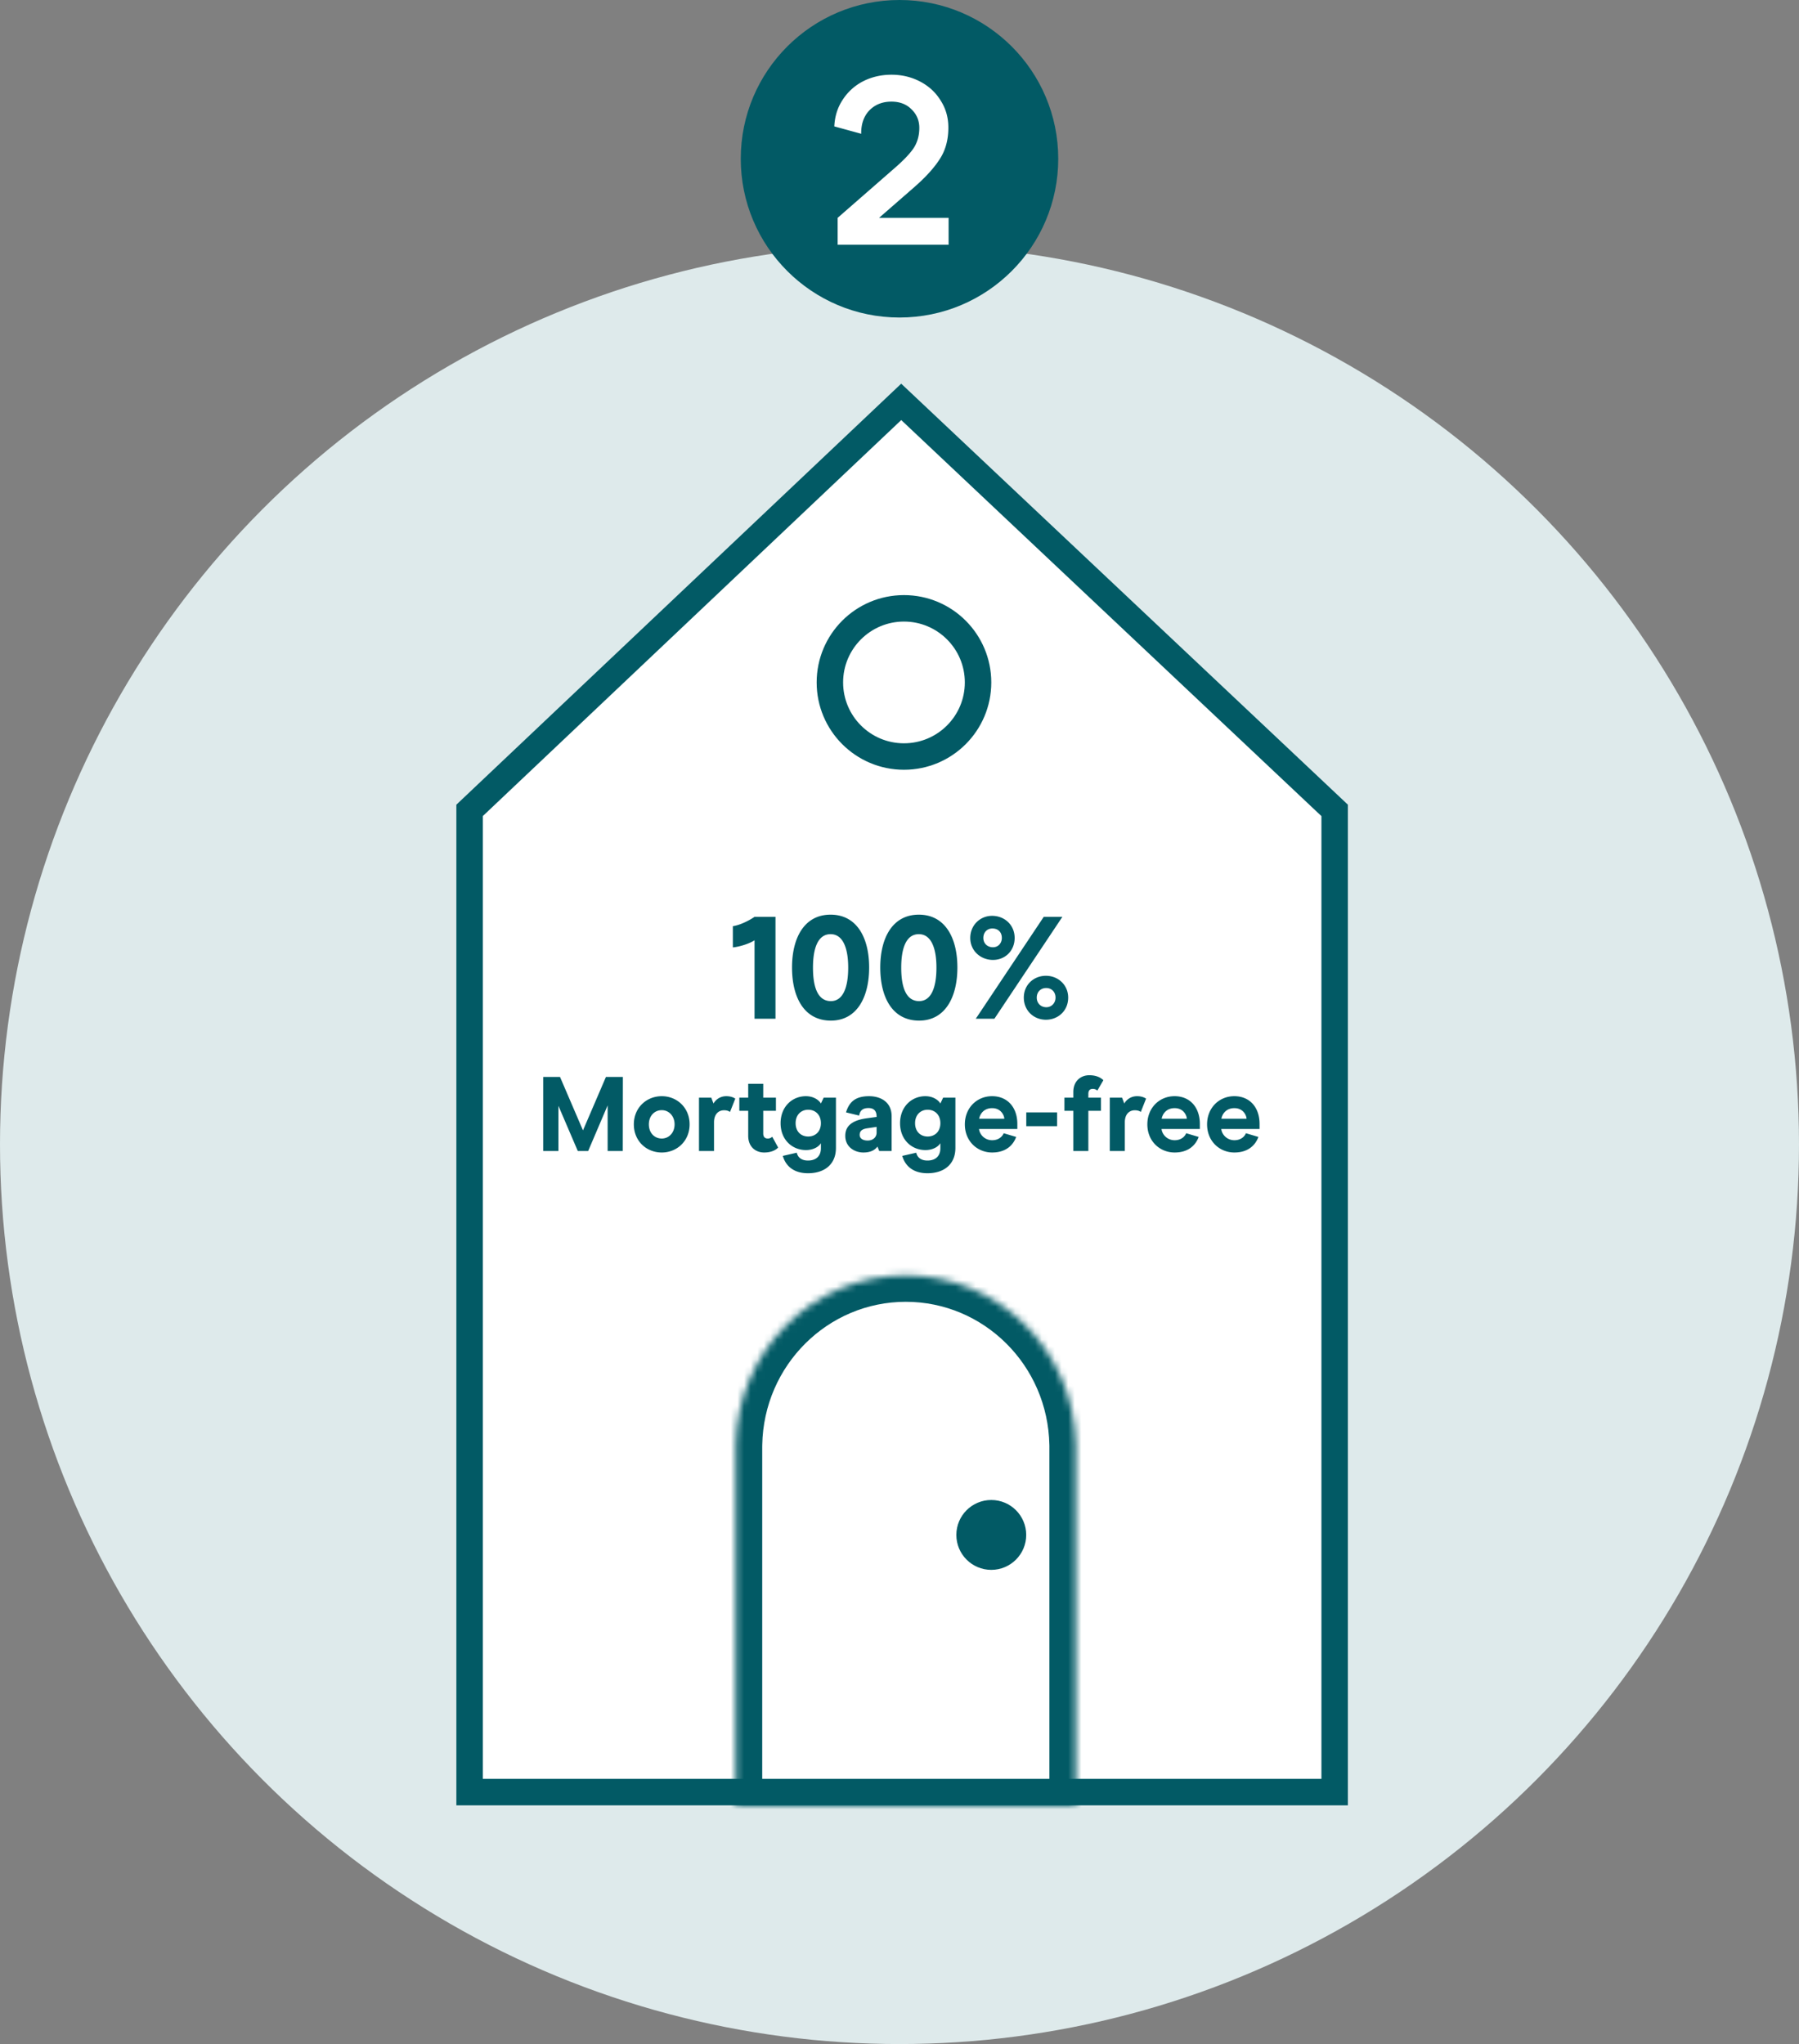 <svg width="272" height="309" fill="none" xmlns="http://www.w3.org/2000/svg"><rect width="100%" height="100%" fill="#808080" stroke="none"/><circle cx="136" cy="173" r="136" fill="#DEEAEB"/><mask id="a" maskUnits="userSpaceOnUse" x="0" y="37" width="272" height="272"><circle cx="136" cy="173" r="136" fill="#DEEAEB"/></mask><g mask="url(#a)"><path d="M71 270.911V122.505l65.26-61.754 65.533 61.757v148.403H71z" fill="#fff" stroke="#025A65" stroke-width="4"/><path d="M114.082 154h3.168v-15.4h-3.168c-.968.66-2.31 1.276-3.278 1.408v3.212c.968-.088 2.486-.55 3.278-1.078V154zm11.543.286c3.938 0 5.786-3.542 5.786-8.03 0-4.51-1.87-7.986-5.83-7.986s-5.83 3.476-5.83 7.986c0 4.576 1.87 8.03 5.874 8.03zm0-2.948c-1.914 0-2.706-1.958-2.706-5.06 0-2.992.77-5.06 2.662-5.06 1.848 0 2.662 2.068 2.662 5.06 0 3.058-.814 5.06-2.618 5.06zm13.342 2.948c3.938 0 5.786-3.542 5.786-8.03 0-4.51-1.87-7.986-5.83-7.986s-5.83 3.476-5.83 7.986c0 4.576 1.87 8.03 5.874 8.03zm0-2.948c-1.914 0-2.706-1.958-2.706-5.06 0-2.992.77-5.06 2.662-5.06 1.848 0 2.662 2.068 2.662 5.06 0 3.058-.814 5.06-2.618 5.06zm11.164-6.226c1.826 0 3.278-1.364 3.278-3.322 0-1.98-1.54-3.344-3.41-3.344-1.804 0-3.3 1.408-3.3 3.344 0 1.958 1.584 3.322 3.432 3.322zM147.535 154h2.816l10.274-15.4h-2.816L147.535 154zm2.596-10.802c-.814 0-1.452-.55-1.452-1.408 0-.88.594-1.43 1.364-1.43.814 0 1.43.506 1.43 1.43 0 .814-.572 1.408-1.342 1.408zm8.008 10.956c1.826 0 3.366-1.342 3.366-3.344 0-1.936-1.54-3.3-3.366-3.3-1.848 0-3.344 1.364-3.344 3.3 0 1.958 1.496 3.344 3.344 3.344zm.066-1.892c-.836 0-1.452-.594-1.452-1.452 0-.88.616-1.452 1.43-1.452.77 0 1.408.55 1.408 1.452 0 .858-.638 1.452-1.386 1.452zM94.176 162.8h-2.56l-3.472 8.08-3.472-8.08h-2.544V174h2.304v-6.832L87.36 174h1.568l2.944-6.896V174h2.288l.016-11.2zm5.881 11.424c2.304 0 4.208-1.744 4.208-4.256 0-2.512-1.904-4.256-4.208-4.256-2.32 0-4.224 1.744-4.224 4.256 0 2.512 1.888 4.256 4.224 4.256zm0-2.112c-1.12 0-1.952-.864-1.952-2.144 0-1.264.832-2.144 1.952-2.144 1.072 0 1.936.88 1.936 2.144 0 1.28-.864 2.144-1.936 2.144zm5.628 1.888h2.272v-4.336c0-1.232.672-1.824 1.52-1.824.448 0 .736.128.896.256l.8-2.016c-.288-.192-.736-.368-1.36-.368-.992 0-1.632.576-1.936 1.104l-.336-.88h-1.856V174zm9.856.224c1.2 0 1.856-.464 2.112-.752l-.896-1.632a.917.917 0 01-.688.272c-.432 0-.672-.256-.672-.768v-3.424h1.92v-1.984h-1.92v-2.096h-2.272v2.096h-1.344v1.984h1.344v3.776c0 1.696 1.136 2.528 2.416 2.528zm6.624 3.136c2.48 0 4.224-1.328 4.224-3.824v-7.6h-1.856l-.416.88c-.256-.448-1.024-1.104-2.272-1.104-2.096 0-3.824 1.616-3.824 4.08 0 2.48 1.728 4.064 3.84 4.064 1.152 0 1.952-.528 2.256-1.04v.752c0 1.28-.816 1.872-1.952 1.872-.992 0-1.536-.48-1.696-1.184l-2.112.48c.416 1.488 1.616 2.624 3.808 2.624zm.032-5.552c-1.088 0-1.904-.752-1.904-2.016s.832-2.032 1.904-2.032c1.088 0 1.92.768 1.92 2.032s-.832 2.016-1.92 2.016zm8.34 2.416c1.296 0 1.856-.528 2.128-.896l.272.672h1.872v-5.248c0-2.208-1.712-3.04-3.408-3.04-2.016 0-2.992.816-3.488 2.448l1.984.48c.128-.752.544-1.136 1.408-1.136.88 0 1.232.496 1.232 1.296v.048l-1.504.208c-2.752.368-3.232 1.6-3.232 2.656 0 1.664 1.392 2.512 2.736 2.512zm.656-1.808c-.784 0-1.216-.352-1.216-.848 0-.528.272-.88 1.168-1.008l1.392-.208v.864c0 .736-.592 1.2-1.344 1.2zm9.034 4.944c2.48 0 4.224-1.328 4.224-3.824v-7.6h-1.856l-.416.88c-.256-.448-1.024-1.104-2.272-1.104-2.096 0-3.824 1.616-3.824 4.08 0 2.48 1.728 4.064 3.84 4.064 1.152 0 1.952-.528 2.256-1.04v.752c0 1.28-.816 1.872-1.952 1.872-.992 0-1.536-.48-1.696-1.184l-2.112.48c.416 1.488 1.616 2.624 3.808 2.624zm.032-5.552c-1.088 0-1.904-.752-1.904-2.016s.832-2.032 1.904-2.032c1.088 0 1.92.768 1.92 2.032s-.832 2.016-1.92 2.016zm13.557-1.136v-.768c0-2.448-1.44-4.192-3.824-4.192-2.288 0-4.112 1.76-4.112 4.256 0 2.56 1.888 4.256 4.128 4.256 1.984 0 3.136-1.008 3.632-2.352l-1.888-.56c-.16.416-.688 1.056-1.744 1.056-1.12 0-1.888-.848-1.984-1.696h5.792zm-1.968-1.552h-3.808c.16-.816.784-1.6 1.968-1.6 1.36 0 1.824 1.12 1.84 1.6zm3.319 1.12h4.656v-2.08h-4.656v2.08zm7.114 3.76h2.272v-6.08h1.904v-1.984h-1.904v-.56c0-.512.224-.768.656-.768.384 0 .576.144.704.256l.912-1.568c-.24-.24-.864-.752-2.128-.752-1.28 0-2.416.864-2.416 2.528v.864h-1.344v1.984h1.344V174zm5.513 0h2.272v-4.336c0-1.232.672-1.824 1.52-1.824.448 0 .736.128.896.256l.8-2.016c-.288-.192-.736-.368-1.36-.368-.992 0-1.632.576-1.936 1.104l-.336-.88h-1.856V174zm13.616-3.328v-.768c0-2.448-1.44-4.192-3.824-4.192-2.288 0-4.112 1.76-4.112 4.256 0 2.56 1.888 4.256 4.128 4.256 1.984 0 3.136-1.008 3.632-2.352l-1.888-.56c-.16.416-.688 1.056-1.744 1.056-1.12 0-1.888-.848-1.984-1.696h5.792zm-1.968-1.552h-3.808c.16-.816.784-1.6 1.968-1.6 1.36 0 1.824 1.12 1.84 1.6zm10.999 1.552v-.768c0-2.448-1.44-4.192-3.824-4.192-2.288 0-4.112 1.76-4.112 4.256 0 2.56 1.888 4.256 4.128 4.256 1.984 0 3.136-1.008 3.632-2.352l-1.888-.56c-.16.416-.688 1.056-1.744 1.056-1.12 0-1.888-.848-1.984-1.696h5.792zm-1.968-1.552h-3.808c.16-.816.784-1.6 1.968-1.6 1.36 0 1.824 1.12 1.84 1.6z" fill="#025A65"/><circle cx="136.676" cy="103.163" r="11.201" stroke="#025A65" stroke-width="4"/><mask id="b" fill="#fff"><path fill-rule="evenodd" clip-rule="evenodd" d="M162.661 218.846h.001l-.001-.234v-.25h-.004c-.254-14.165-11.665-25.569-25.703-25.569-14.039 0-25.45 11.404-25.704 25.569h-.005V273h51.416v-54.154z"/></mask><path d="M162.662 218.846v4h4v-4h-4zm-.001 0v-4h-4v4h4zm0-.234h-4v.034l4-.034zm0-.25h4v-4h-4v4zm-.004 0l-3.999.072.07 3.928h3.929v-4zm-51.407 0v4h3.929l.07-3.928-3.999-.072zm-.005 0v-4h-4v4h4zm0 54.638h-4v4h4v-4zm51.416 0v4h4v-4h-4zm.001-58.154h-.001v8h.001v-8zm-4.001 3.8l.001.2h8l-.002-.269-7.999.069zm0-.284v.25h8v-.25h-8zm3.996 4h.004v-8h-.004v8zm-25.703-25.569c11.804 0 21.488 9.603 21.704 21.641l7.999-.144c-.293-16.293-13.431-29.497-29.703-29.497v8zm-21.705 21.641c.217-12.038 9.9-21.641 21.705-21.641v-8c-16.273 0-29.411 13.204-29.703 29.497l7.998.144zm-4.004 3.928h.005v-8h-.005v8zm4 50.638v-54.638h-8V273h8zm47.416-4h-51.416v8h51.416v-8zm-4-50.154V273h8v-54.154h-8z" fill="#025A65" mask="url(#b)"/><circle cx="149.876" cy="232.035" r="5.281" fill="#025A65"/></g><circle cx="136" cy="24" r="24" fill="#025A65"/><path d="M126.647 32.932l8.496-7.416c1.368-1.176 2.352-2.196 2.952-3.06.6-.888.9-1.932.9-3.132 0-1.104-.396-2.04-1.188-2.808-.768-.768-1.776-1.152-3.024-1.152-1.368 0-2.484.444-3.348 1.332-.84.888-1.248 2.064-1.224 3.528l-4.068-1.116c.072-1.536.504-2.892 1.296-4.068a8.007 8.007 0 013.096-2.772c1.296-.648 2.712-.972 4.248-.972 1.584 0 3.036.348 4.356 1.044 1.32.696 2.352 1.656 3.096 2.88.768 1.2 1.152 2.556 1.152 4.068 0 1.848-.432 3.432-1.296 4.752-.84 1.32-2.124 2.736-3.852 4.248l-5.328 4.644h10.512V37h-16.776v-4.068z" fill="#fff"/></svg>